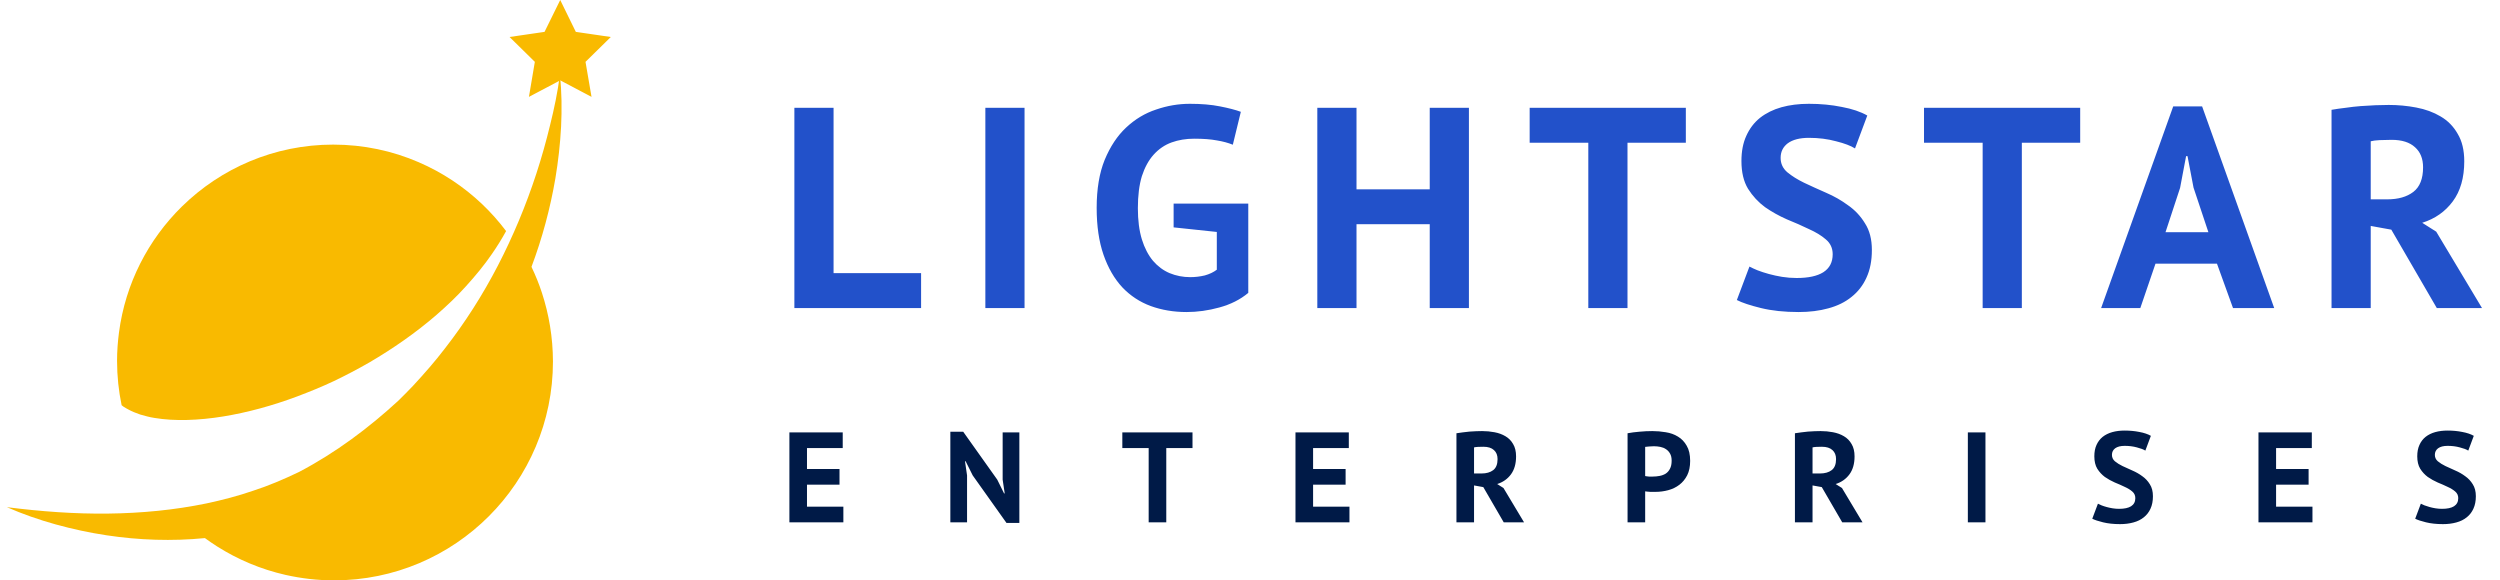 <svg width="280" height="65" viewBox="0 0 280 65" fill="none" xmlns="http://www.w3.org/2000/svg">
<path d="M24.994 46.645C27.736 46.196 30.532 45.431 33.292 44.397C34.668 43.876 36.052 43.318 37.401 42.679C38.749 42.032 40.089 41.331 41.401 40.575C44.017 39.038 46.543 37.293 48.872 35.279C50.031 34.271 51.155 33.21 52.189 32.059C53.223 30.917 54.221 29.721 55.102 28.435C55.668 27.617 56.199 26.762 56.684 25.881C55.875 24.802 54.976 23.795 54.005 22.868C51.946 20.908 49.537 19.307 46.885 18.165C43.954 16.897 40.718 16.196 37.32 16.196C30.712 16.196 24.734 18.849 20.365 23.138C16.607 26.834 14.045 31.744 13.326 37.239C13.191 38.273 13.11 39.334 13.11 40.413C13.11 42.122 13.29 43.786 13.622 45.386C13.694 45.44 13.766 45.503 13.847 45.557C14.027 45.656 14.189 45.782 14.395 45.872C14.773 46.088 15.232 46.259 15.708 46.429C16.211 46.564 16.724 46.726 17.29 46.807C19.565 47.194 22.262 47.086 24.994 46.645Z" fill="#F9BA00"/>
<path fill-rule="evenodd" clip-rule="evenodd" d="M62.842 14.186C62.933 12.255 62.924 10.315 62.705 8.402C62.459 10.306 62.068 12.173 61.612 14.004C61.166 15.844 60.656 17.656 60.073 19.441C58.907 23.012 57.468 26.455 55.765 29.743C54.062 33.031 52.076 36.146 49.826 39.033C48.715 40.49 47.504 41.865 46.265 43.204C45.724 43.77 45.175 44.334 44.609 44.882C41.308 47.918 37.637 50.68 33.518 52.845C33.471 52.868 33.424 52.891 33.377 52.914C31.756 53.688 30.098 54.398 28.377 54.954C26.674 55.546 24.907 56.001 23.121 56.384C19.542 57.122 15.853 57.477 12.11 57.522C8.366 57.568 4.586 57.286 0.77 56.803C2.537 57.577 4.368 58.215 6.235 58.734C8.111 59.253 10.015 59.663 11.946 59.954C15.55 60.498 19.259 60.63 22.951 60.267C23.392 60.59 23.843 60.898 24.305 61.193C26.628 62.668 29.215 63.761 31.983 64.39C33.732 64.781 35.545 65 37.412 65C50.956 65 61.931 54.025 61.931 40.481C61.922 37.785 61.484 35.198 60.692 32.785C60.368 31.787 59.974 30.824 59.526 29.889C60.738 26.663 61.629 23.334 62.204 19.97C62.523 18.048 62.742 16.117 62.842 14.186Z" fill="#F9BA00"/>
<path d="M62.745 0.405L64.332 3.649L64.374 3.733L64.467 3.747L68.03 4.268L65.453 6.8L65.387 6.866L65.402 6.958L66.013 10.522L62.828 8.841L62.745 8.797L62.662 8.841L59.476 10.523L60.078 6.957L60.094 6.865L60.028 6.8L57.451 4.268L61.014 3.747L61.107 3.733L61.148 3.649L62.745 0.405Z" fill="#F9BA00" stroke="#F9BA00" stroke-width="0.357"/>
<path d="M103.162 34.5H88.97V12.074H93.359V30.591H103.162V34.5ZM110.36 12.074H114.749V34.5H110.36V12.074ZM131.445 22.807H139.807V32.802C138.91 33.55 137.831 34.094 136.571 34.436C135.332 34.778 134.104 34.949 132.887 34.949C131.456 34.949 130.121 34.724 128.882 34.276C127.665 33.827 126.608 33.133 125.711 32.193C124.814 31.232 124.109 30.015 123.596 28.541C123.084 27.067 122.827 25.316 122.827 23.287C122.827 21.173 123.126 19.379 123.724 17.905C124.344 16.41 125.145 15.203 126.127 14.285C127.131 13.345 128.252 12.672 129.491 12.267C130.73 11.839 131.99 11.626 133.271 11.626C134.553 11.626 135.674 11.722 136.635 11.914C137.617 12.106 138.397 12.309 138.974 12.523L138.077 16.207C137.543 15.993 136.945 15.833 136.283 15.726C135.621 15.598 134.777 15.534 133.752 15.534C132.833 15.534 131.99 15.673 131.221 15.951C130.452 16.228 129.779 16.688 129.203 17.328C128.647 17.948 128.209 18.749 127.889 19.731C127.59 20.714 127.441 21.91 127.441 23.319C127.441 24.665 127.59 25.829 127.889 26.811C128.188 27.772 128.605 28.573 129.138 29.214C129.672 29.833 130.292 30.293 130.997 30.591C131.723 30.89 132.492 31.04 133.303 31.04C133.859 31.04 134.403 30.976 134.937 30.848C135.471 30.698 135.92 30.485 136.283 30.207V25.978L131.445 25.466V22.807ZM160.13 25.113H151.929V34.5H147.539V12.074H151.929V21.205H160.13V12.074H164.519V34.5H160.13V25.113ZM188.814 15.983H182.279V34.5H177.89V15.983H171.322V12.074H188.814V15.983ZM205.261 28.477C205.261 27.794 205.004 27.238 204.492 26.811C204.001 26.384 203.371 26 202.602 25.658C201.854 25.295 201.032 24.932 200.135 24.569C199.259 24.184 198.437 23.725 197.668 23.191C196.921 22.636 196.29 21.952 195.778 21.141C195.287 20.329 195.041 19.293 195.041 18.033C195.041 16.944 195.223 16.004 195.586 15.214C195.949 14.402 196.461 13.73 197.123 13.196C197.807 12.662 198.608 12.267 199.526 12.01C200.445 11.754 201.47 11.626 202.602 11.626C203.905 11.626 205.133 11.743 206.286 11.978C207.439 12.192 208.39 12.512 209.137 12.939L207.76 16.624C207.29 16.325 206.585 16.058 205.645 15.823C204.705 15.566 203.691 15.438 202.602 15.438C201.577 15.438 200.786 15.641 200.231 16.047C199.697 16.453 199.43 16.997 199.43 17.681C199.43 18.322 199.676 18.855 200.167 19.283C200.679 19.71 201.31 20.105 202.057 20.468C202.826 20.831 203.648 21.205 204.524 21.589C205.421 21.974 206.243 22.444 206.991 22.999C207.76 23.533 208.39 24.206 208.881 25.017C209.393 25.807 209.65 26.8 209.65 27.997C209.65 29.193 209.447 30.229 209.041 31.104C208.657 31.958 208.101 32.674 207.375 33.251C206.67 33.827 205.805 34.254 204.78 34.532C203.776 34.81 202.666 34.949 201.448 34.949C199.847 34.949 198.437 34.799 197.22 34.5C196.002 34.201 195.105 33.902 194.528 33.603L195.938 29.855C196.173 29.983 196.472 30.122 196.835 30.271C197.22 30.421 197.647 30.559 198.117 30.688C198.586 30.816 199.078 30.923 199.59 31.008C200.124 31.093 200.669 31.136 201.224 31.136C202.527 31.136 203.52 30.923 204.204 30.495C204.908 30.047 205.261 29.374 205.261 28.477ZM232.981 15.983H226.446V34.5H222.057V15.983H215.489V12.074H232.981V15.983ZM248.302 29.534H241.414L239.716 34.5H235.327L243.401 11.914H246.636L254.71 34.5H250.096L248.302 29.534ZM242.536 26.01H247.341L245.675 21.013L245.002 17.489H244.842L244.169 21.045L242.536 26.01ZM261.132 12.299C261.623 12.213 262.146 12.138 262.702 12.074C263.278 11.989 263.844 11.925 264.4 11.882C264.976 11.839 265.532 11.807 266.065 11.786C266.599 11.765 267.091 11.754 267.539 11.754C268.586 11.754 269.611 11.85 270.615 12.042C271.64 12.235 272.548 12.566 273.338 13.036C274.149 13.505 274.79 14.157 275.26 14.99C275.751 15.801 275.997 16.826 275.997 18.065C275.997 19.902 275.57 21.397 274.715 22.55C273.861 23.704 272.718 24.505 271.287 24.953L272.857 25.946L277.983 34.5H272.921L267.827 25.722L265.521 25.305V34.5H261.132V12.299ZM267.86 15.662C267.411 15.662 266.963 15.673 266.514 15.694C266.087 15.716 265.756 15.759 265.521 15.823V22.326H267.379C268.596 22.326 269.568 22.048 270.294 21.493C271.02 20.938 271.384 20.019 271.384 18.738C271.384 17.777 271.085 17.029 270.487 16.495C269.889 15.94 269.013 15.662 267.86 15.662Z" fill="#2251CA"/>
<path d="M88.412 48.425H94.385V50.181H90.383V52.527H94.025V54.283H90.383V56.744H94.457V58.5H88.412V48.425ZM108.943 53.246L108.152 51.663H108.08L108.31 53.246V58.5H106.439V48.352H107.878L111.693 53.721L112.455 55.261H112.527L112.297 53.721V48.425H114.168V58.572H112.729L108.943 53.246ZM133.56 50.181H130.623V58.5H128.651V50.181H125.701V48.425H133.56V50.181ZM145.094 48.425H151.067V50.181H147.066V52.527H150.708V54.283H147.066V56.744H151.139V58.5H145.094V48.425ZM163.122 48.525C163.342 48.487 163.577 48.453 163.827 48.425C164.086 48.386 164.34 48.357 164.59 48.338C164.849 48.319 165.098 48.304 165.338 48.295C165.578 48.285 165.799 48.281 166 48.281C166.47 48.281 166.931 48.324 167.382 48.41C167.843 48.496 168.25 48.645 168.605 48.856C168.97 49.067 169.258 49.36 169.469 49.734C169.69 50.099 169.8 50.559 169.8 51.116C169.8 51.941 169.608 52.613 169.224 53.131C168.841 53.649 168.327 54.009 167.684 54.211L168.39 54.657L170.693 58.5H168.418L166.13 54.556L165.093 54.369V58.5H163.122V48.525ZM166.144 50.037C165.943 50.037 165.741 50.041 165.54 50.051C165.348 50.061 165.199 50.08 165.093 50.108V53.03H165.928C166.475 53.03 166.912 52.906 167.238 52.656C167.564 52.407 167.727 51.994 167.727 51.418C167.727 50.986 167.593 50.651 167.324 50.411C167.056 50.161 166.662 50.037 166.144 50.037ZM182.287 48.525C182.691 48.449 183.132 48.391 183.612 48.352C184.101 48.304 184.586 48.281 185.065 48.281C185.564 48.281 186.063 48.324 186.562 48.41C187.071 48.487 187.527 48.65 187.93 48.9C188.333 49.139 188.659 49.48 188.909 49.921C189.168 50.353 189.297 50.919 189.297 51.62C189.297 52.253 189.187 52.791 188.966 53.232C188.745 53.664 188.453 54.019 188.088 54.297C187.723 54.575 187.306 54.777 186.836 54.902C186.375 55.026 185.895 55.089 185.397 55.089C185.349 55.089 185.272 55.089 185.166 55.089C185.061 55.089 184.95 55.089 184.835 55.089C184.72 55.079 184.605 55.069 184.49 55.06C184.384 55.05 184.307 55.041 184.259 55.031V58.5H182.287V48.525ZM185.224 49.979C185.032 49.979 184.85 49.989 184.677 50.008C184.504 50.017 184.365 50.032 184.259 50.051V53.318C184.298 53.328 184.355 53.337 184.432 53.347C184.509 53.357 184.59 53.366 184.677 53.376C184.763 53.376 184.845 53.376 184.922 53.376C185.008 53.376 185.07 53.376 185.109 53.376C185.368 53.376 185.622 53.352 185.871 53.304C186.131 53.256 186.361 53.17 186.562 53.045C186.764 52.91 186.922 52.728 187.037 52.498C187.162 52.268 187.224 51.965 187.224 51.591C187.224 51.274 187.167 51.015 187.052 50.814C186.937 50.603 186.783 50.435 186.591 50.31C186.409 50.185 186.198 50.099 185.958 50.051C185.718 50.003 185.473 49.979 185.224 49.979ZM201.032 48.525C201.252 48.487 201.488 48.453 201.737 48.425C201.996 48.386 202.25 48.357 202.5 48.338C202.759 48.319 203.008 48.304 203.248 48.295C203.488 48.285 203.709 48.281 203.91 48.281C204.381 48.281 204.841 48.324 205.292 48.41C205.753 48.496 206.161 48.645 206.516 48.856C206.88 49.067 207.168 49.36 207.379 49.734C207.6 50.099 207.71 50.559 207.71 51.116C207.71 51.941 207.518 52.613 207.135 53.131C206.751 53.649 206.237 54.009 205.595 54.211L206.3 54.657L208.603 58.5H206.329L204.04 54.556L203.004 54.369V58.5H201.032V48.525ZM204.054 50.037C203.853 50.037 203.651 50.041 203.45 50.051C203.258 50.061 203.109 50.08 203.004 50.108V53.03H203.839C204.385 53.03 204.822 52.906 205.148 52.656C205.475 52.407 205.638 51.994 205.638 51.418C205.638 50.986 205.503 50.651 205.235 50.411C204.966 50.161 204.573 50.037 204.054 50.037ZM220.399 48.425H222.371V58.5H220.399V48.425ZM239.156 55.794C239.156 55.487 239.041 55.237 238.811 55.045C238.59 54.854 238.307 54.681 237.962 54.527C237.626 54.364 237.256 54.201 236.853 54.038C236.46 53.865 236.091 53.659 235.745 53.419C235.409 53.17 235.126 52.862 234.896 52.498C234.675 52.133 234.565 51.668 234.565 51.102C234.565 50.612 234.646 50.19 234.809 49.835C234.973 49.47 235.203 49.168 235.5 48.928C235.807 48.688 236.167 48.511 236.58 48.396C236.993 48.281 237.453 48.223 237.962 48.223C238.547 48.223 239.099 48.276 239.617 48.381C240.135 48.477 240.562 48.621 240.898 48.813L240.279 50.468C240.068 50.334 239.751 50.214 239.329 50.108C238.907 49.993 238.451 49.936 237.962 49.936C237.501 49.936 237.146 50.027 236.897 50.209C236.657 50.392 236.537 50.636 236.537 50.943C236.537 51.231 236.647 51.471 236.868 51.663C237.098 51.855 237.381 52.032 237.717 52.196C238.062 52.359 238.432 52.527 238.825 52.699C239.228 52.872 239.598 53.083 239.934 53.333C240.279 53.573 240.562 53.875 240.783 54.239C241.013 54.594 241.128 55.041 241.128 55.578C241.128 56.115 241.037 56.581 240.855 56.974C240.682 57.358 240.433 57.68 240.106 57.939C239.79 58.198 239.401 58.39 238.94 58.514C238.489 58.639 237.99 58.702 237.444 58.702C236.724 58.702 236.091 58.634 235.544 58.5C234.997 58.366 234.594 58.231 234.334 58.097L234.968 56.413C235.073 56.471 235.208 56.533 235.371 56.6C235.544 56.667 235.735 56.73 235.947 56.787C236.158 56.845 236.378 56.893 236.609 56.931C236.849 56.969 237.093 56.989 237.343 56.989C237.928 56.989 238.374 56.893 238.681 56.701C238.998 56.499 239.156 56.197 239.156 55.794ZM252.949 48.425H258.923V50.181H254.921V52.527H258.563V54.283H254.921V56.744H258.995V58.5H252.949V48.425ZM275.324 55.794C275.324 55.487 275.208 55.237 274.978 55.045C274.757 54.854 274.474 54.681 274.129 54.527C273.793 54.364 273.424 54.201 273.021 54.038C272.627 53.865 272.258 53.659 271.912 53.419C271.576 53.17 271.293 52.862 271.063 52.498C270.842 52.133 270.732 51.668 270.732 51.102C270.732 50.612 270.814 50.19 270.977 49.835C271.14 49.47 271.37 49.168 271.668 48.928C271.975 48.688 272.335 48.511 272.747 48.396C273.16 48.281 273.62 48.223 274.129 48.223C274.714 48.223 275.266 48.276 275.784 48.381C276.302 48.477 276.729 48.621 277.065 48.813L276.446 50.468C276.235 50.334 275.919 50.214 275.496 50.108C275.074 49.993 274.618 49.936 274.129 49.936C273.668 49.936 273.313 50.027 273.064 50.209C272.824 50.392 272.704 50.636 272.704 50.943C272.704 51.231 272.814 51.471 273.035 51.663C273.265 51.855 273.548 52.032 273.884 52.196C274.23 52.359 274.599 52.527 274.993 52.699C275.396 52.872 275.765 53.083 276.101 53.333C276.446 53.573 276.729 53.875 276.95 54.239C277.18 54.594 277.296 55.041 277.296 55.578C277.296 56.115 277.204 56.581 277.022 56.974C276.849 57.358 276.6 57.68 276.274 57.939C275.957 58.198 275.568 58.39 275.108 58.514C274.657 58.639 274.158 58.702 273.611 58.702C272.891 58.702 272.258 58.634 271.711 58.5C271.164 58.366 270.761 58.231 270.502 58.097L271.135 56.413C271.241 56.471 271.375 56.533 271.538 56.6C271.711 56.667 271.903 56.73 272.114 56.787C272.325 56.845 272.546 56.893 272.776 56.931C273.016 56.969 273.261 56.989 273.51 56.989C274.095 56.989 274.542 56.893 274.849 56.701C275.165 56.499 275.324 56.197 275.324 55.794Z" fill="#001A47"/>
</svg>

